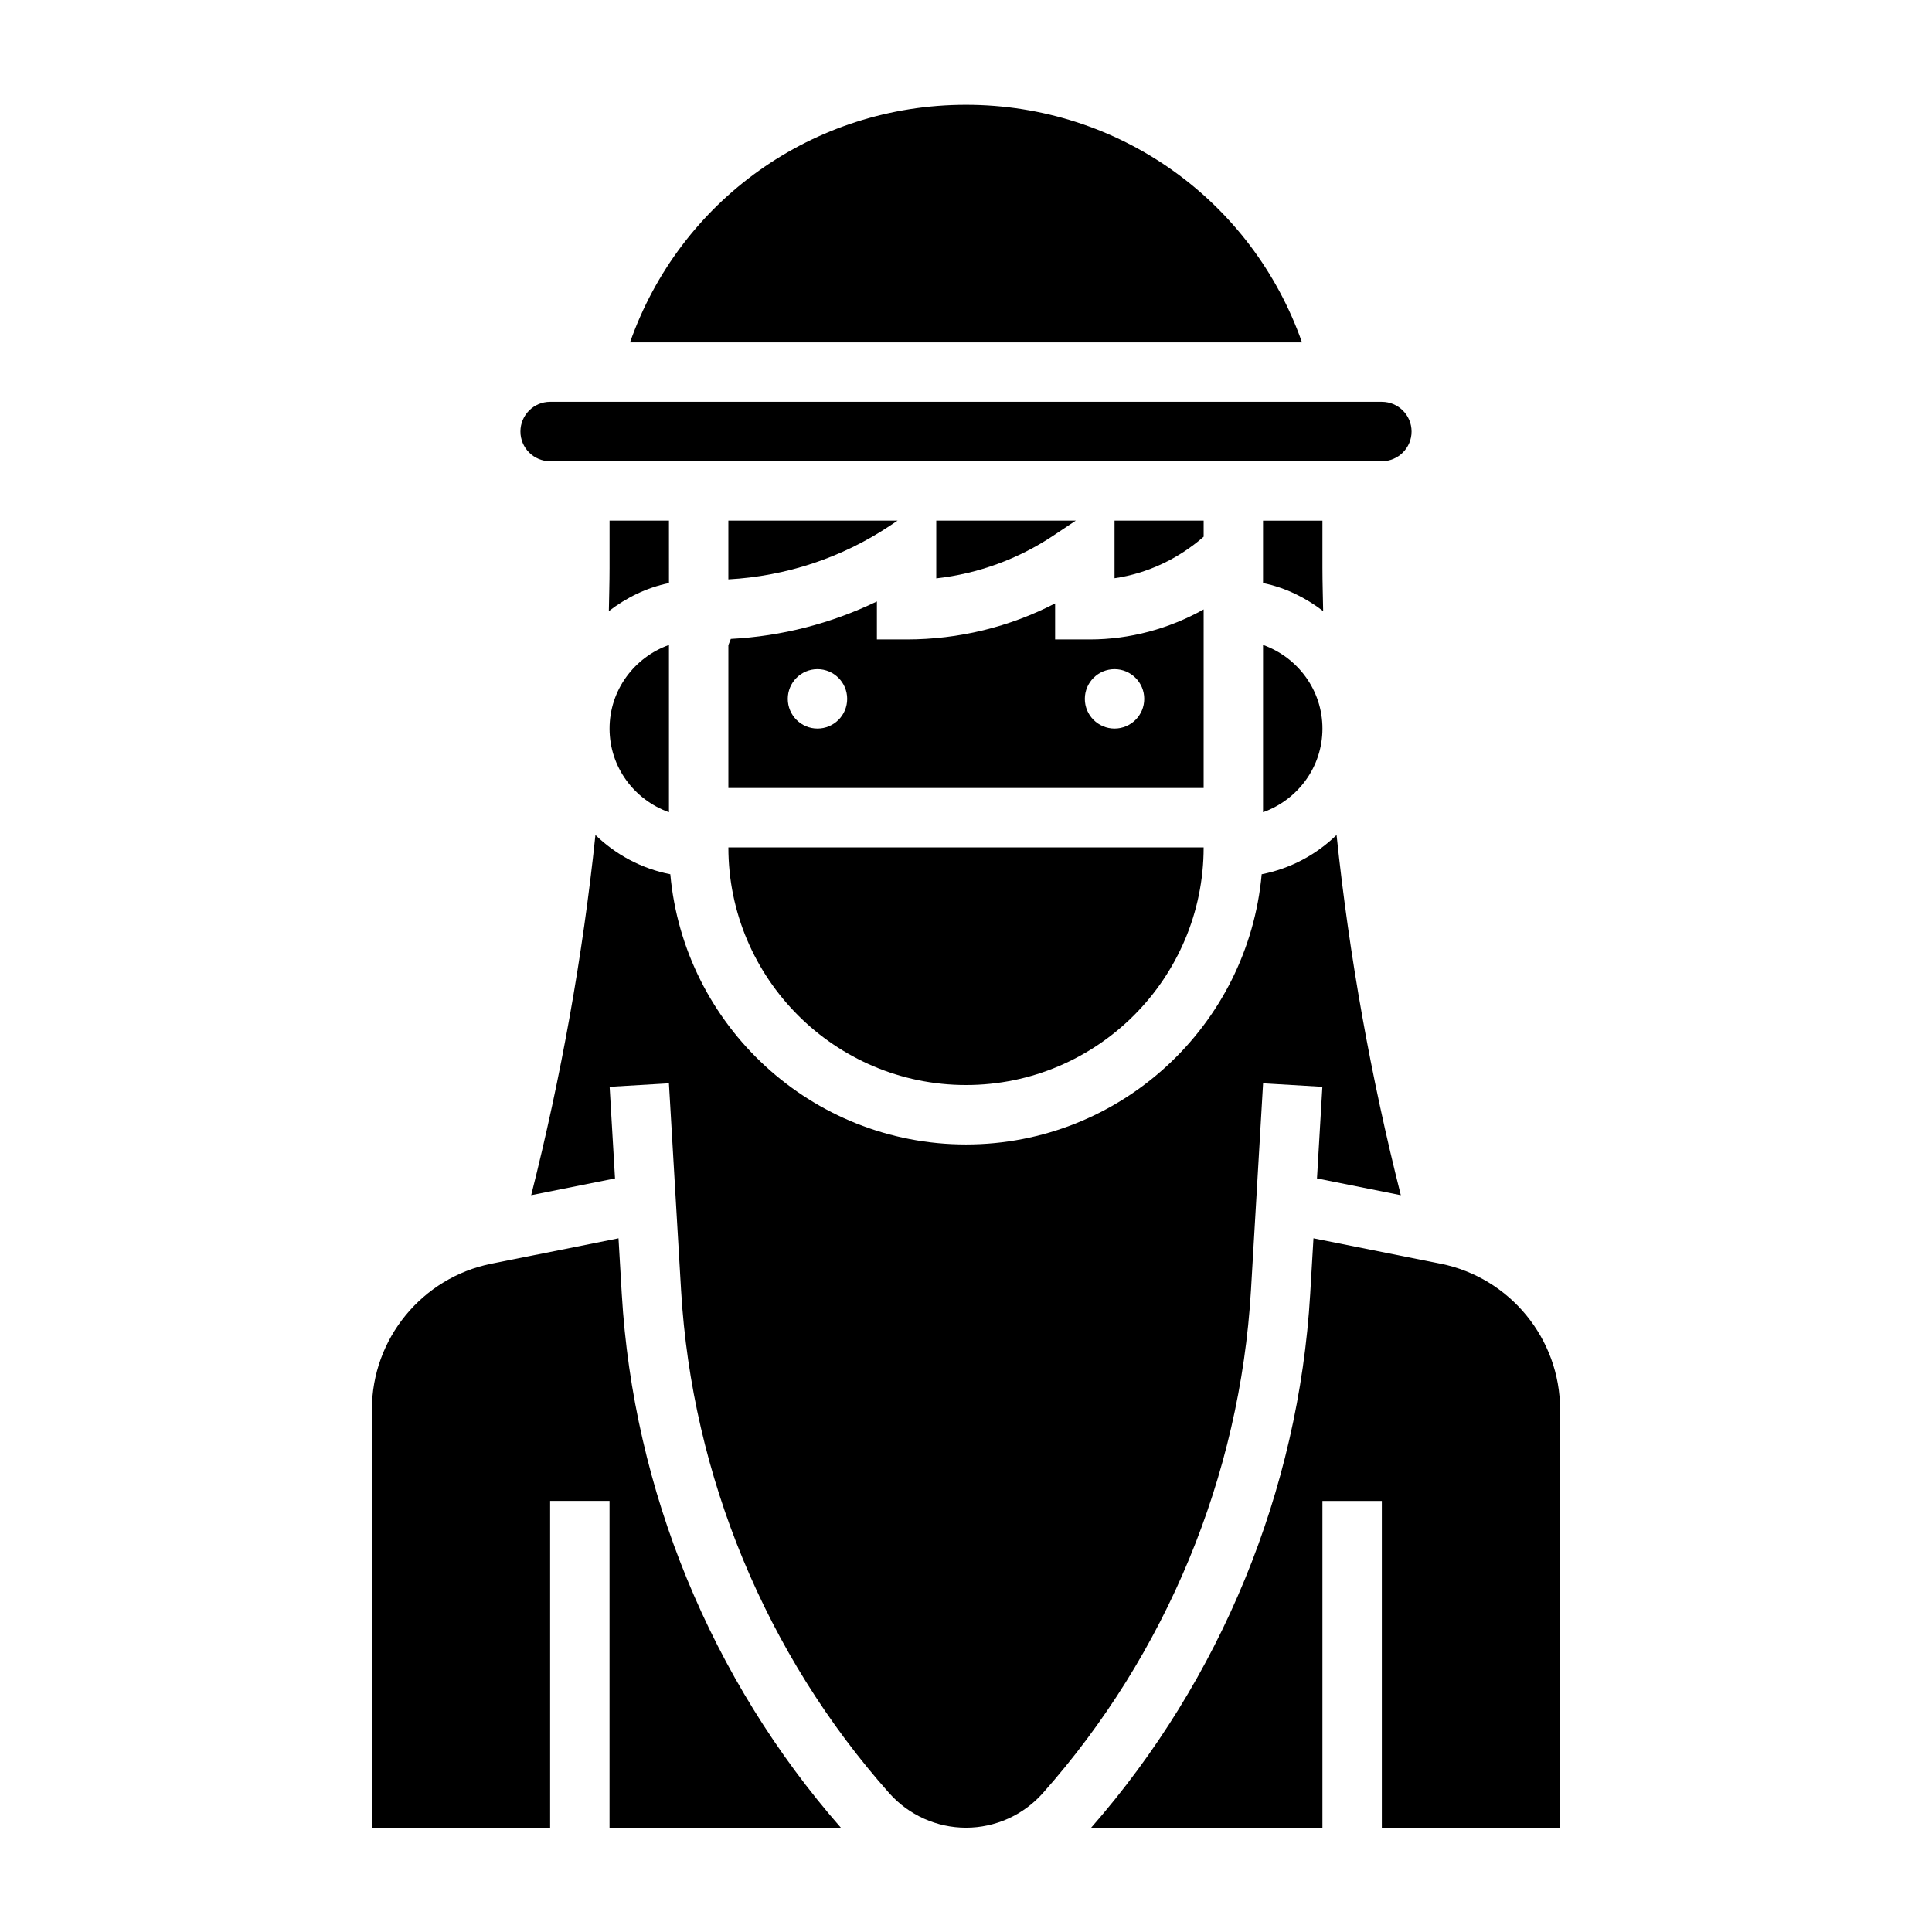 <?xml version="1.0" encoding="UTF-8"?>
<!-- Uploaded to: SVG Repo, www.svgrepo.com, Generator: SVG Repo Mixer Tools -->
<svg fill="#000000" width="800px" height="800px" version="1.1" viewBox="144 144 512 512" xmlns="http://www.w3.org/2000/svg">
 <g>
  <path d="m478.72 359.25c9.141-3.258 15.742-11.918 15.742-22.168s-6.606-18.91-15.742-22.168z"/>
  <path d="m462.98 305.5c-9.156 5.125-19.562 7.957-30.133 7.957h-9.23v-9.547c-12.137 6.273-25.578 9.547-39.359 9.547h-7.871v-10.066c-12.098 5.832-25.215 9.219-38.715 9.926l-0.645 1.645v37.863h125.95zm-102.34 31.574c-4.344 0-7.871-3.527-7.871-7.871s3.527-7.871 7.871-7.871 7.871 3.527 7.871 7.871c0.004 4.352-3.523 7.871-7.871 7.871zm78.723 0c-4.344 0-7.871-3.527-7.871-7.871s3.527-7.871 7.871-7.871 7.871 3.527 7.871 7.871c0 4.352-3.527 7.871-7.871 7.871z"/>
  <path d="m400 431.54c34.723 0 62.977-28.254 62.977-62.977h-125.95c0 34.723 28.25 62.977 62.977 62.977z"/>
  <path d="m289.79 266.23h220.42c4.344 0 7.871-3.527 7.871-7.871s-3.527-7.871-7.871-7.871l-220.42-0.004c-4.344 0-7.871 3.527-7.871 7.871 0 4.348 3.527 7.875 7.871 7.875z"/>
  <path d="m400 171.77c-40.613 0-75.879 25.457-89.039 62.977h178.08c-13.168-37.52-48.434-62.977-89.043-62.977z"/>
  <path d="m494.46 294.56v-12.586h-15.742v16.539c5.934 1.211 11.289 3.871 15.934 7.43-0.062-3.797-0.191-7.582-0.191-11.383z"/>
  <path d="m381.87 281.97h-44.848v15.57c15.305-0.844 30.039-5.699 42.863-14.25z"/>
  <path d="m307.91 472.16-33.707 6.738c-18.34 3.676-31.645 19.902-31.645 38.598v110.85h47.23v-86.594h15.742v86.594h61.293c-34.352-39.227-54.992-89.355-58.047-141.43z"/>
  <path d="m321.28 359.25v-44.328c-9.141 3.258-15.742 11.918-15.742 22.168s6.606 18.898 15.742 22.16z"/>
  <path d="m478.73 431.09 15.711 0.922-1.426 24.285 22.215 4.441c-7.934-31.395-13.656-63.293-17.027-95.457-5.375 5.219-12.211 8.918-19.844 10.406-3.613 40.078-37.359 71.605-78.359 71.605-40.996 0-74.746-31.527-78.359-71.605-7.637-1.488-14.469-5.188-19.844-10.406-3.379 32.164-9.094 64.062-17.027 95.457l22.215-4.441-1.426-24.285 15.711-0.922 3.227 54.914c2.891 49.129 22.484 96.441 55.184 133.23 5.156 5.793 12.57 9.125 20.324 9.125 7.754 0 15.168-3.328 20.324-9.125 32.691-36.785 52.293-84.098 55.184-133.23z"/>
  <path d="m321.28 281.97h-15.742v12.586c0 3.801-0.125 7.598-0.188 11.391 4.644-3.559 9.996-6.227 15.934-7.43z"/>
  <path d="m525.79 478.9-33.707-6.738-0.867 14.762c-3.055 52.074-23.695 102.2-58.047 141.43h61.289v-86.594h15.742v86.594h47.23l0.004-110.86c0-18.695-13.301-34.922-31.645-38.598z"/>
  <path d="m392.12 281.97v15.305c11.066-1.242 21.664-5.102 31.023-11.336l5.953-3.969z"/>
  <path d="m462.98 281.97h-23.617v15.266c8.738-1.266 16.949-5.18 23.617-11.004z"/>
 </g>
</svg>